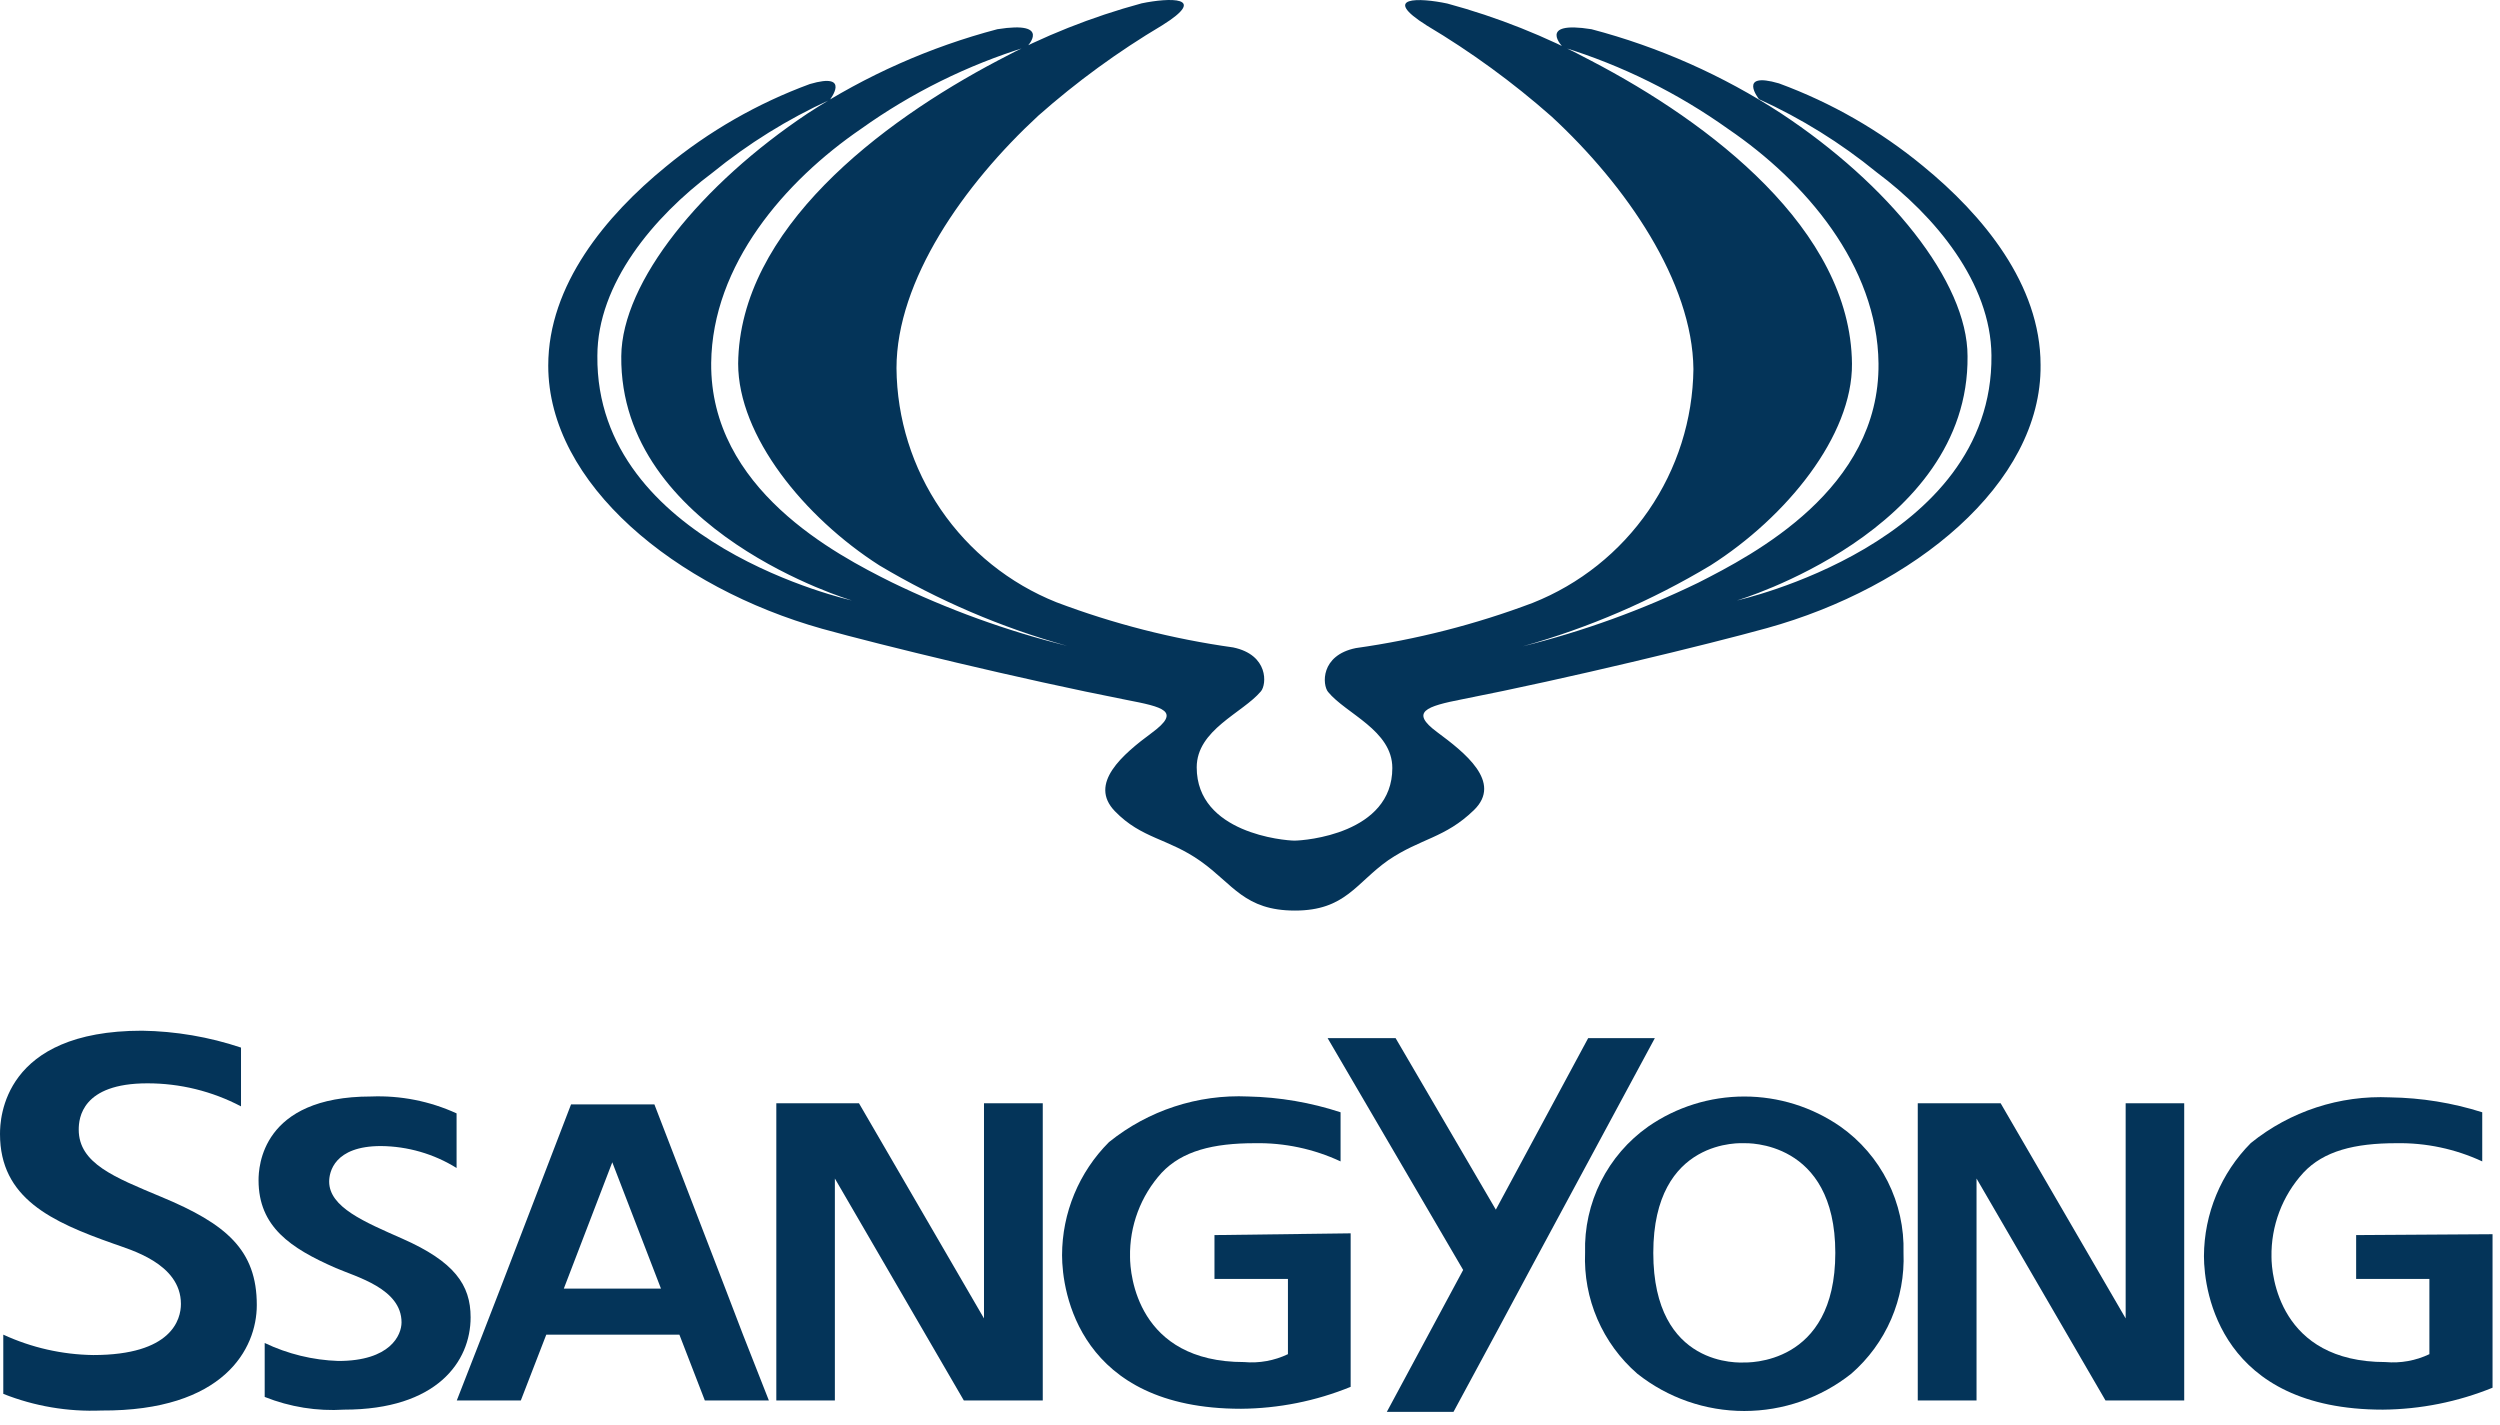 <svg viewBox="0 0 114 65" fill="none" xmlns="http://www.w3.org/2000/svg">
<path d="M63.31 39.222C64.79 38.222 65.89 38.222 67.21 36.942C68.53 35.662 66.77 34.302 65.53 33.382C64.29 32.462 65.01 32.212 66.7 31.882C71.49 30.942 77.9 29.382 80.57 28.642C87.22 26.802 93.11 22.082 93.05 16.642C93.05 12.972 90.42 9.802 87.69 7.572C85.728 5.954 83.507 4.68 81.12 3.802C79.2 3.242 80.21 4.522 80.21 4.522C82.132 5.397 83.934 6.516 85.57 7.852C88.25 9.852 90.78 12.902 90.81 16.202C90.9 24.802 79.2 27.382 79.2 27.382C79.2 27.382 89.8 24.232 89.72 16.242C89.72 12.832 86.1 8.392 81.22 5.172C78.561 3.436 75.641 2.14 72.57 1.332C70.06 0.932 71.27 2.152 71.27 2.152C73.971 2.986 76.52 4.249 78.82 5.892C82.31 8.272 85.61 12.092 85.66 16.572C85.72 22.302 79.96 25.292 77.44 26.572C74.881 27.814 72.2 28.786 69.44 29.472C72.445 28.629 75.324 27.388 78 25.782C81.46 23.582 84.48 19.872 84.45 16.582C84.39 10.452 77.95 5.582 72.56 2.772C70.48 1.654 68.279 0.779 66 0.162C64.73 -0.108 62.93 -0.178 65.06 1.162C67.081 2.366 68.986 3.755 70.75 5.312C74.15 8.452 77.18 12.852 77.22 16.832C77.192 19.135 76.481 21.378 75.176 23.276C73.871 25.174 72.031 26.642 69.89 27.492C67.288 28.474 64.585 29.165 61.83 29.552C60.2 29.882 60.3 31.232 60.56 31.552C61.38 32.552 63.49 33.302 63.49 35.022C63.49 38.022 59.49 38.332 59.03 38.332C58.57 38.332 54.57 37.992 54.57 34.992C54.57 33.272 56.67 32.512 57.5 31.522C57.76 31.212 57.86 29.862 56.23 29.522C53.475 29.137 50.772 28.446 48.17 27.462C46.034 26.607 44.2 25.136 42.902 23.236C41.603 21.336 40.9 19.093 40.88 16.792C40.88 12.792 43.95 8.412 47.35 5.272C49.1 3.725 50.992 2.346 53 1.152C55.13 -0.178 53.32 -0.108 52.06 0.152C49.781 0.769 47.58 1.645 45.5 2.762C40.16 5.572 33.72 10.452 33.66 16.582C33.66 19.872 36.66 23.582 40.1 25.782C42.778 27.38 45.657 28.614 48.66 29.452C45.9 28.766 43.219 27.794 40.66 26.552C38.13 25.292 32.38 22.302 32.43 16.552C32.48 12.072 35.79 8.252 39.27 5.872C41.573 4.228 44.126 2.965 46.83 2.132C46.83 2.132 48 0.932 45.48 1.332C42.41 2.142 39.49 3.438 36.83 5.172C32 8.392 28.36 12.832 28.33 16.242C28.25 24.242 38.85 27.382 38.85 27.382C38.85 27.382 27.16 24.802 27.24 16.232C27.24 12.932 29.81 9.882 32.48 7.882C34.118 6.549 35.919 5.43 37.84 4.552C37.84 4.552 38.84 3.272 36.93 3.832C34.543 4.71 32.322 5.984 30.36 7.602C27.63 9.832 25 12.992 25 16.672C25 22.082 30.83 26.802 37.49 28.672C40.15 29.412 46.56 30.972 51.35 31.912C53.05 32.242 53.87 32.422 52.53 33.412C51.19 34.402 49.62 35.732 50.84 36.992C52.06 38.252 53.27 38.222 54.75 39.272C56.23 40.322 56.75 41.522 59.05 41.522C61.35 41.522 61.83 40.262 63.31 39.222Z" fill="#043459"/>
<path d="M11.71 59.51C11.71 57 10.32 55.81 7.36 54.58C5.21 53.68 3.59 53.05 3.59 51.51C3.59 50.99 3.73 49.4 6.72 49.4C8.208 49.398 9.673 49.758 10.99 50.45V47.77C9.535 47.283 8.014 47.024 6.48 47C0.14 47 0 51 0 51.71C0 54.64 2.34 55.71 5.17 56.71C5.9 56.98 8.25 57.6 8.25 59.46C8.25 60.17 7.83 61.79 4.25 61.79C2.833 61.77 1.437 61.453 0.15 60.86V63.56C1.57 64.124 3.093 64.382 4.62 64.32C10.2 64.35 11.71 61.51 11.71 59.51Z" fill="#043459"/>
<path d="M21.46 60.07C21.46 58.59 20.72 57.53 18.34 56.48C16.62 55.72 15.01 55.05 15.01 53.88C15.01 53.46 15.23 52.26 17.37 52.26C18.59 52.27 19.784 52.616 20.82 53.26V50.77C19.599 50.211 18.262 49.947 16.92 50C11.92 50 11.79 53.22 11.79 53.82C11.79 55.94 13.25 56.92 15.31 57.82C16.25 58.23 18.31 58.76 18.31 60.3C18.31 60.88 17.8 62.06 15.43 62.06C14.266 62.021 13.122 61.742 12.07 61.24V63.7C13.219 64.159 14.455 64.358 15.69 64.28C19.92 64.28 21.46 62.09 21.46 60.07Z" fill="#043459"/>
<path d="M47.55 50.31H44.87V60.12L39.17 50.31H35.4V63.86H38.07V53.74L43.95 63.86H47.55V50.31Z" fill="#043459"/>
<path d="M32.14 63.86H35.06L33.88 60.86L33.08 58.77L29.84 50.36H26.04L22.81 58.77L22 60.86L20.83 63.86H23.75L24.91 60.86H30.98L32.14 63.86ZM27.92 53L30.14 58.76H25.71L27.92 53Z" fill="#043459"/>
<path d="M55.38 56.32V58.32H58.73V61.75C58.108 62.047 57.417 62.172 56.73 62.11C51.86 62.11 51.53 58.11 51.53 57.32C51.501 55.903 52.016 54.529 52.97 53.48C53.91 52.48 55.32 52.13 57.22 52.13C58.569 52.105 59.907 52.389 61.13 52.96V50.72C59.77 50.274 58.351 50.031 56.92 50C54.62 49.895 52.362 50.635 50.57 52.08C49.202 53.449 48.432 55.305 48.43 57.24C48.43 58.91 49.21 64.24 56.59 64.24C58.305 64.227 60.002 63.888 61.59 63.24V56.24L55.38 56.32Z" fill="#043459"/>
<path d="M99.6 50.31H96.93V60.12L91.23 50.31H87.45V63.86H90.13V53.74L96.01 63.86H99.6V50.31Z" fill="#043459"/>
<path d="M107.44 56.32V58.32H110.78V61.75C110.158 62.047 109.467 62.172 108.78 62.11C103.92 62.11 103.58 58.11 103.58 57.32C103.554 55.901 104.073 54.527 105.03 53.48C105.96 52.48 107.38 52.13 109.27 52.13C110.623 52.106 111.963 52.39 113.19 52.96V50.72C111.831 50.289 110.416 50.06 108.99 50.04C106.69 49.935 104.432 50.675 102.64 52.12C101.276 53.492 100.508 55.346 100.5 57.28C100.5 58.95 101.28 64.28 108.66 64.28C110.375 64.265 112.071 63.926 113.66 63.28V56.28L107.44 56.32Z" fill="#043459"/>
<path d="M69.79 57.86L75.46 47.34H72.42L68.21 55.16L63.64 47.34H60.54L66.72 57.91L63.24 64.38H66.28L68.31 60.62L69.79 57.86Z" fill="#043459"/>
<path d="M83.92 51.37C82.633 50.478 81.105 50.001 79.54 50.001C77.975 50.001 76.447 50.478 75.16 51.37C74.243 52.016 73.5 52.88 72.997 53.883C72.495 54.886 72.248 55.998 72.28 57.12C72.237 58.16 72.429 59.196 72.841 60.151C73.253 61.106 73.875 61.957 74.66 62.64C76.048 63.742 77.768 64.341 79.54 64.341C81.312 64.341 83.032 63.742 84.42 62.64C85.205 61.957 85.827 61.106 86.239 60.151C86.651 59.196 86.842 58.16 86.8 57.12C86.832 55.998 86.585 54.886 86.083 53.883C85.58 52.88 84.837 52.016 83.92 51.37ZM79.54 62.13C79.38 62.13 75.39 62.4 75.39 57.13C75.39 51.86 79.46 52.13 79.54 52.13C79.62 52.13 83.69 51.97 83.69 57.13C83.69 62.29 79.65 62.13 79.49 62.13H79.54Z" fill="#043459"/>
</svg>

